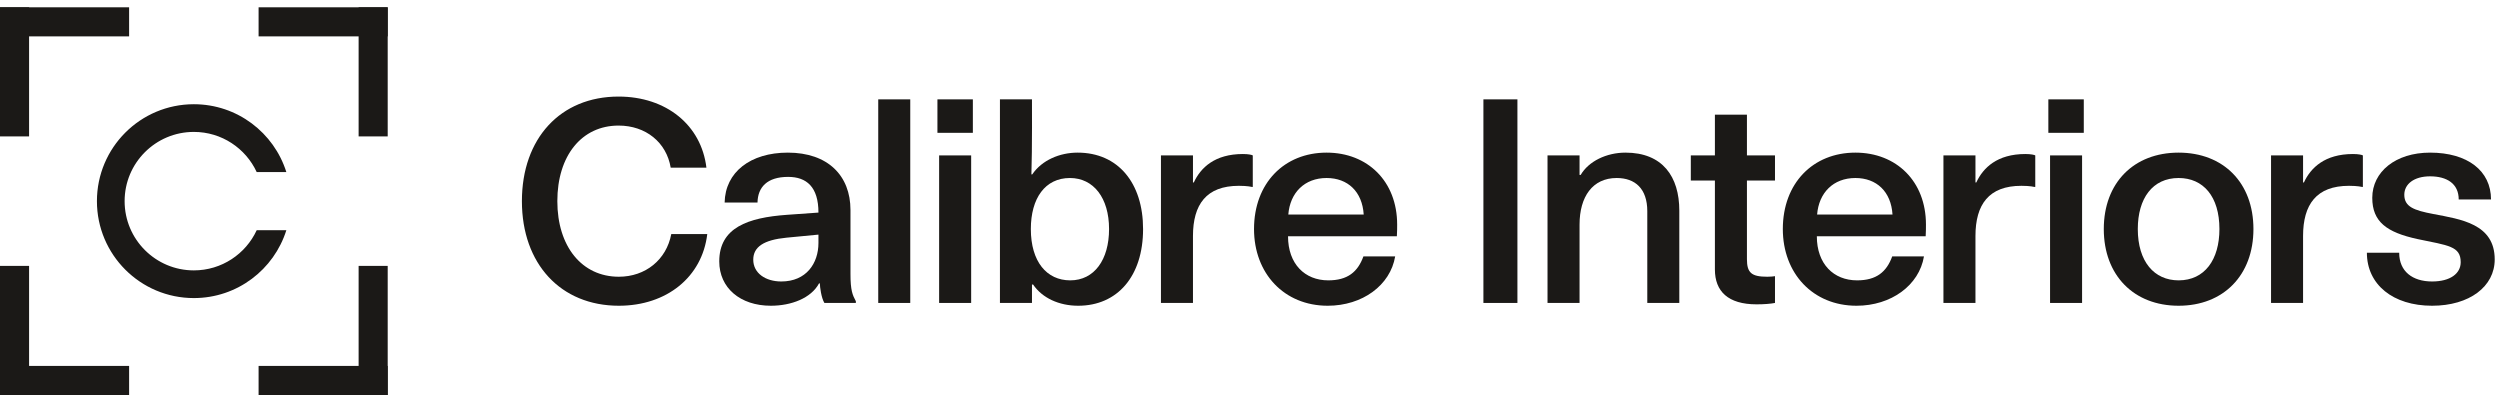 <svg xmlns="http://www.w3.org/2000/svg" width="261" height="42" viewBox="0 0 261 42" fill="none"><path d="M0 0.762H3.036V14.241H0V0.762Z" fill="#1B1917"></path><path d="M0 3.798V0.762L13.479 0.762V3.798L0 3.798Z" fill="#1B1917"></path><path d="M40.476 0.762H37.44V14.241H40.476V0.762Z" fill="#1B1917"></path><path d="M40.476 3.798V0.762L26.997 0.762V3.798L40.476 3.798Z" fill="#1B1917"></path><path d="M0 41.238H3.036V27.759H0V41.238Z" fill="#1B1917"></path><path d="M0 38.202V41.238H13.479V38.202H0Z" fill="#1B1917"></path><path d="M40.476 41.238H37.44V27.759H40.476V41.238Z" fill="#1B1917"></path><path d="M40.476 38.202V41.238H26.997V38.202H40.476Z" fill="#1B1917"></path><path d="M26.799 24.036C25.652 26.511 23.146 28.228 20.238 28.228C16.246 28.228 13.01 24.992 13.01 21C13.01 17.008 16.246 13.772 20.238 13.772C23.146 13.772 25.652 15.489 26.799 17.964H29.894C28.604 13.859 24.769 10.881 20.238 10.881C14.649 10.881 10.119 15.411 10.119 21C10.119 26.589 14.649 31.119 20.238 31.119C24.769 31.119 28.604 28.141 29.894 24.036H26.799Z" fill="#1B1917"></path><path d="M64.607 31.919C69.607 31.919 73.306 28.92 73.839 24.436H70.081C69.578 27.114 67.388 28.891 64.607 28.891C60.76 28.891 58.186 25.746 58.186 21C58.186 16.254 60.73 13.11 64.577 13.11C67.418 13.11 69.578 14.857 70.022 17.506H73.75C73.217 13.052 69.548 10.082 64.577 10.082C58.511 10.082 54.487 14.449 54.487 21C54.487 27.551 58.541 31.919 64.607 31.919Z" fill="#1B1917"></path><path d="M80.475 31.919C82.605 31.919 84.677 31.133 85.505 29.589H85.594C85.594 29.939 85.742 31.103 86.067 31.628H89.352V31.453C88.997 30.783 88.79 30.317 88.79 28.599V21.932C88.79 18.322 86.422 15.934 82.25 15.934C78.344 15.934 75.711 17.972 75.652 21.146H79.084C79.114 19.544 80.09 18.467 82.28 18.467C84.203 18.467 85.446 19.515 85.446 22.194L82.162 22.427C78.078 22.718 75.09 23.766 75.09 27.289C75.09 30.055 77.279 31.919 80.475 31.919ZM81.57 29.386C79.913 29.386 78.64 28.512 78.64 27.114C78.64 25.775 79.735 25.047 82.102 24.814L85.446 24.494V25.368C85.446 27.493 84.174 29.386 81.57 29.386Z" fill="#1B1917"></path><path d="M91.688 31.628H95.031V10.373H91.688V31.628Z" fill="#1B1917"></path><path d="M97.868 13.867H101.566V10.373H97.868V13.867ZM98.045 31.628H101.389V16.225H98.045V31.628Z" fill="#1B1917"></path><path d="M112.561 31.919C116.644 31.919 119.337 28.861 119.337 23.912C119.337 19.108 116.733 15.934 112.502 15.934C110.638 15.934 108.774 16.72 107.768 18.205H107.679C107.768 15.585 107.738 10.373 107.738 10.373H104.394V31.628H107.738V29.706H107.856C108.803 31.103 110.549 31.919 112.561 31.919ZM111.733 29.269C109.277 29.269 107.62 27.318 107.62 23.912C107.62 20.709 109.099 18.584 111.703 18.584C114.159 18.584 115.786 20.651 115.786 23.912C115.786 27.114 114.248 29.269 111.733 29.269Z" fill="#1B1917"></path><path d="M121.203 31.628H124.546V24.64C124.546 21.35 125.937 19.399 129.34 19.399C130.257 19.399 130.701 19.515 130.701 19.515H130.79V16.225C130.701 16.167 130.346 16.08 129.754 16.08C126.825 16.08 125.345 17.506 124.635 19.049H124.546V16.225H121.203V31.628Z" fill="#1B1917"></path><path d="M138.613 31.919C142.223 31.919 145.153 29.793 145.656 26.765H142.342C141.75 28.396 140.685 29.269 138.673 29.269C136.217 29.269 134.471 27.551 134.471 24.669H145.833C145.863 24.116 145.863 23.795 145.863 23.446C145.863 18.933 142.785 15.934 138.495 15.934C134.086 15.934 130.92 19.108 130.92 23.912C130.92 28.541 134.057 31.919 138.613 31.919ZM134.5 22.398C134.678 20.127 136.187 18.584 138.495 18.584C140.714 18.584 142.223 20.01 142.371 22.398H134.5Z" fill="#1B1917"></path><path d="M154.868 31.628H158.419V10.373H154.868V31.628Z" fill="#1B1917"></path><path d="M161.561 31.628H164.905V23.446C164.905 20.534 166.266 18.584 168.781 18.584C170.704 18.584 171.977 19.69 171.977 22.048V31.628H175.32V21.99C175.32 18.438 173.575 15.934 169.698 15.934C167.716 15.934 165.852 16.837 165.023 18.263H164.905V16.225H161.561V31.628Z" fill="#1B1917"></path><path d="M183.386 31.773C184.185 31.773 184.865 31.715 185.309 31.628V28.832C185.161 28.861 184.836 28.891 184.51 28.891C182.853 28.891 182.38 28.483 182.38 27.056V18.846H185.309V16.225H182.38V11.974H179.036V16.225H176.521V18.846H179.036V28.134C179.036 30.405 180.397 31.773 183.386 31.773Z" fill="#1B1917"></path><path d="M193.82 31.919C197.43 31.919 200.36 29.793 200.863 26.765H197.549C196.957 28.396 195.892 29.269 193.879 29.269C191.423 29.269 189.678 27.551 189.678 24.669H201.04C201.07 24.116 201.07 23.795 201.07 23.446C201.07 18.933 197.992 15.934 193.702 15.934C189.293 15.934 186.127 19.108 186.127 23.912C186.127 28.541 189.263 31.919 193.82 31.919ZM189.707 22.398C189.885 20.127 191.394 18.584 193.702 18.584C195.921 18.584 197.43 20.01 197.578 22.398H189.707Z" fill="#1B1917"></path><path d="M202.895 31.628H206.238V24.64C206.238 21.35 207.629 19.399 211.032 19.399C211.949 19.399 212.393 19.515 212.393 19.515H212.482V16.225C212.393 16.167 212.038 16.08 211.446 16.08C208.517 16.08 207.037 17.506 206.327 19.049H206.238V16.225H202.895V31.628Z" fill="#1B1917"></path><path d="M213.848 13.867H217.547V10.373H213.848V13.867ZM214.026 31.628H217.369V16.225H214.026V31.628Z" fill="#1B1917"></path><path d="M227.447 31.919C232.122 31.919 235.259 28.745 235.259 23.912C235.259 19.079 232.122 15.934 227.447 15.934C222.772 15.934 219.635 19.079 219.635 23.912C219.635 28.745 222.772 31.919 227.447 31.919ZM227.447 29.269C224.902 29.269 223.186 27.318 223.186 23.912C223.186 20.709 224.725 18.584 227.447 18.584C230.021 18.584 231.708 20.505 231.708 23.912C231.708 27.114 230.169 29.269 227.447 29.269Z" fill="#1B1917"></path><path d="M237.097 31.628H240.44V24.64C240.44 21.35 241.831 19.399 245.234 19.399C246.151 19.399 246.595 19.515 246.595 19.515H246.684V16.225C246.595 16.167 246.24 16.08 245.648 16.08C242.719 16.08 241.239 17.506 240.529 19.049H240.44V16.225H237.097V31.628Z" fill="#1B1917"></path><path d="M253.909 31.919C257.815 31.919 260.448 29.91 260.448 27.085C260.448 23.359 256.897 22.893 254.027 22.34C252.015 21.961 251.009 21.582 251.009 20.331C251.009 19.224 252.015 18.409 253.702 18.409C255.447 18.409 256.69 19.166 256.69 20.826H260.063C260.063 17.827 257.607 15.934 253.702 15.934C250.092 15.934 247.665 17.943 247.665 20.651C247.665 23.155 249.174 24.261 252.4 24.96C255.595 25.63 256.897 25.688 256.897 27.377C256.897 28.541 255.832 29.386 253.909 29.386C251.867 29.386 250.476 28.337 250.476 26.387H247.103C247.103 29.706 249.825 31.919 253.909 31.919Z" fill="#1B1917"></path></svg>